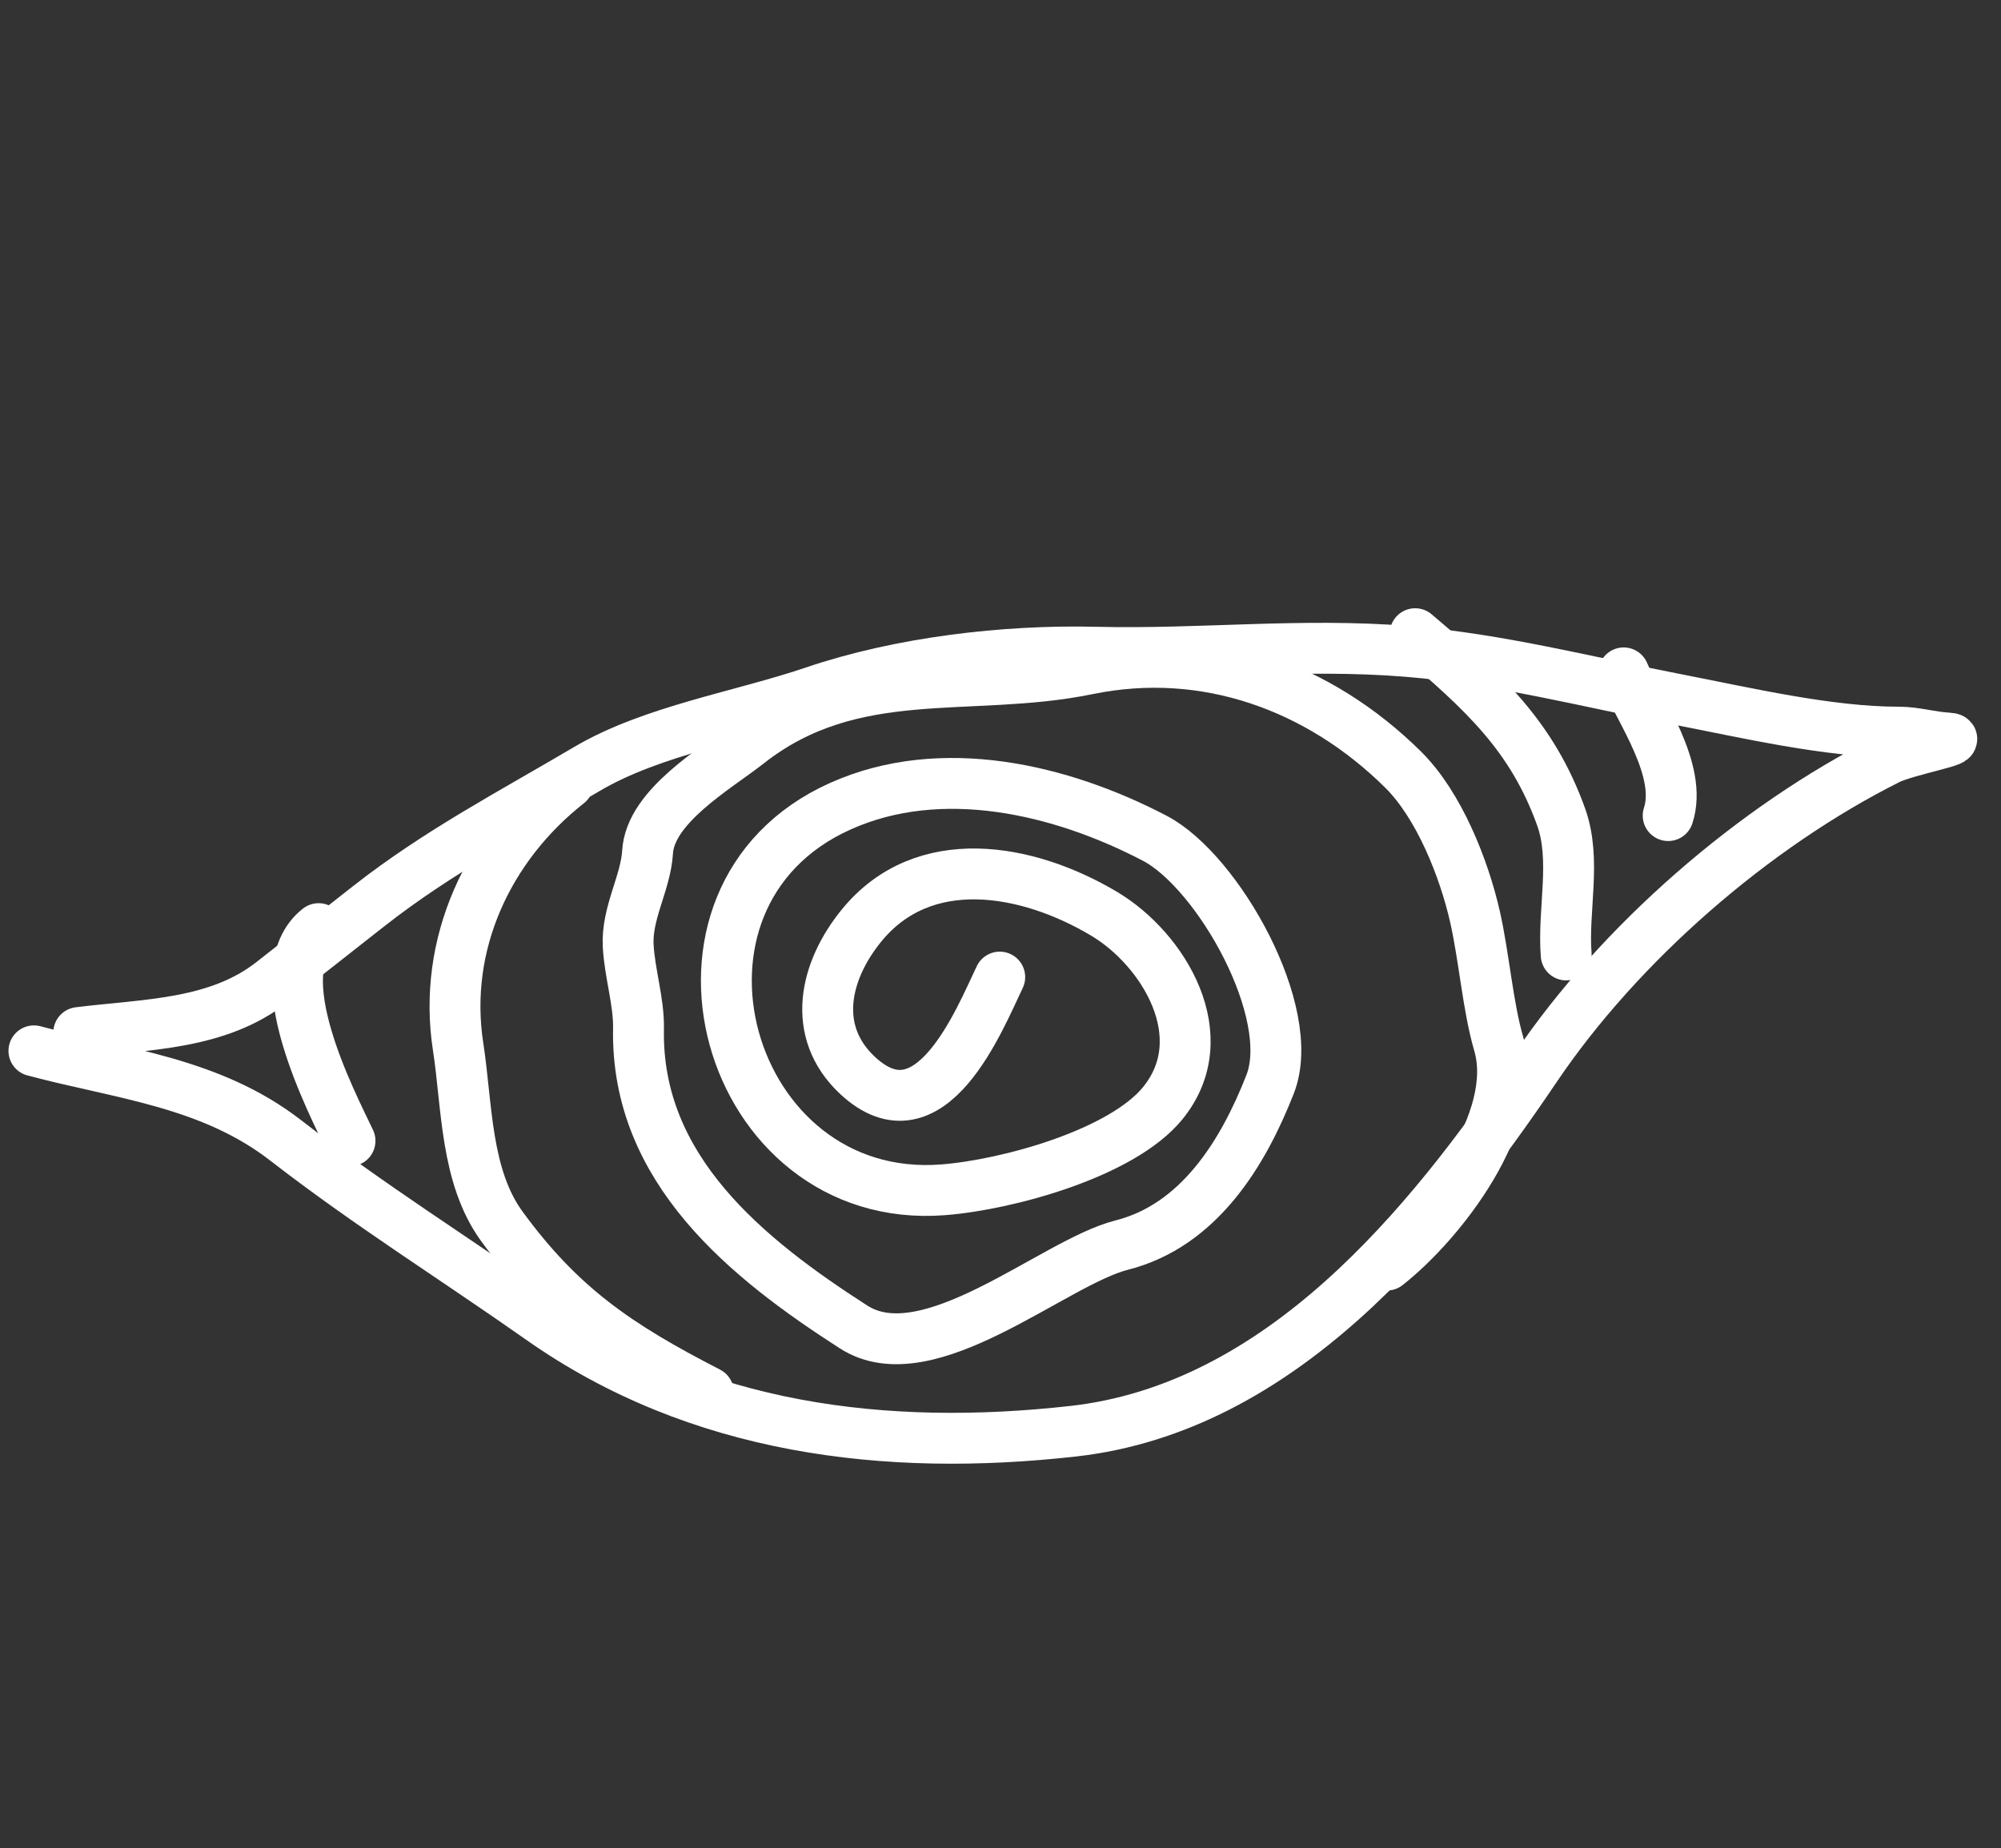 <?xml version="1.0" encoding="UTF-8"?> <svg xmlns="http://www.w3.org/2000/svg" width="118" height="109" viewBox="0 0 118 109" fill="none"><rect x="0" y="0" width="118" height="109" fill="#333333" stroke="none"/> <path d="M4.644 60.893C8.613 60.399 12.82 60.454 16.052 57.914C17.948 56.424 19.844 54.933 21.741 53.443C25.809 50.246 30.187 47.963 34.616 45.347C38.458 43.078 43.762 42.229 47.998 40.789C53.077 39.062 59.251 38.334 64.605 38.464C70.779 38.615 76.772 37.913 82.972 38.415C88.356 38.851 93.586 40.214 98.854 41.234C102.944 42.026 107.812 43.179 111.969 43.178C112.955 43.178 113.889 43.472 114.846 43.523C116.085 43.589 112.452 44.224 111.343 44.779C103.402 48.757 95.499 55.648 90.552 62.978C84.194 72.398 75.486 83.035 63.29 84.405C52.248 85.644 41.166 84.312 31.892 77.786C26.868 74.25 21.714 71.029 16.856 67.261C12.414 63.815 7.112 63.339 2 61.973" stroke="white" stroke-width="3" stroke-linecap="round"></path> <path d="M58.956 57.623C57.765 60.101 54.865 67.439 50.563 63.416C47.801 60.832 48.62 57.251 50.817 54.568C54.467 50.109 60.569 51.182 65.115 53.891C68.621 55.981 71.765 61.154 68.555 65.075C66.152 68.011 59.454 69.868 55.621 70.168C42.783 71.173 37.615 52.894 49.563 47.542C55.514 44.877 62.556 46.538 68.101 49.438C71.822 51.383 76.548 59.73 74.9 63.942C73.301 68.028 70.699 72.278 66.141 73.431C62.124 74.448 54.732 81.084 50.337 78.258C44.061 74.223 37.49 68.961 37.653 60.673C37.684 59.069 37.132 57.419 37.045 55.773C36.942 53.841 38.077 52.081 38.188 50.245C38.353 47.53 42.234 45.319 44.125 43.833C50.307 38.974 57.155 40.899 64.143 39.464C71.125 38.031 77.815 40.51 82.742 45.387C84.857 47.481 86.328 51.194 86.98 54.059C87.519 56.43 87.741 59.38 88.379 61.553C89.702 66.06 84.949 72.121 81.785 74.608" stroke="white" stroke-width="3" stroke-linecap="round"></path> <path d="M41.774 82.105C36.391 79.34 33.051 77.059 29.597 72.327C27.436 69.366 27.55 65.183 27.017 61.742C26.073 55.656 28.806 49.886 33.505 46.192" stroke="white" stroke-width="3" stroke-linecap="round"></path> <path d="M83.454 37.371C87.474 40.784 90.348 43.404 92.061 48.18C92.973 50.722 92.15 53.661 92.359 56.318" stroke="white" stroke-width="3" stroke-linecap="round"></path> <path d="M20.641 67.28C19.592 65.058 15.519 57.335 18.789 54.765" stroke="white" stroke-width="3" stroke-linecap="round"></path> <path d="M95.749 39.682C96.728 41.972 99.243 45.442 98.373 48.099" stroke="white" stroke-width="3" stroke-linecap="round"></path> </svg> 